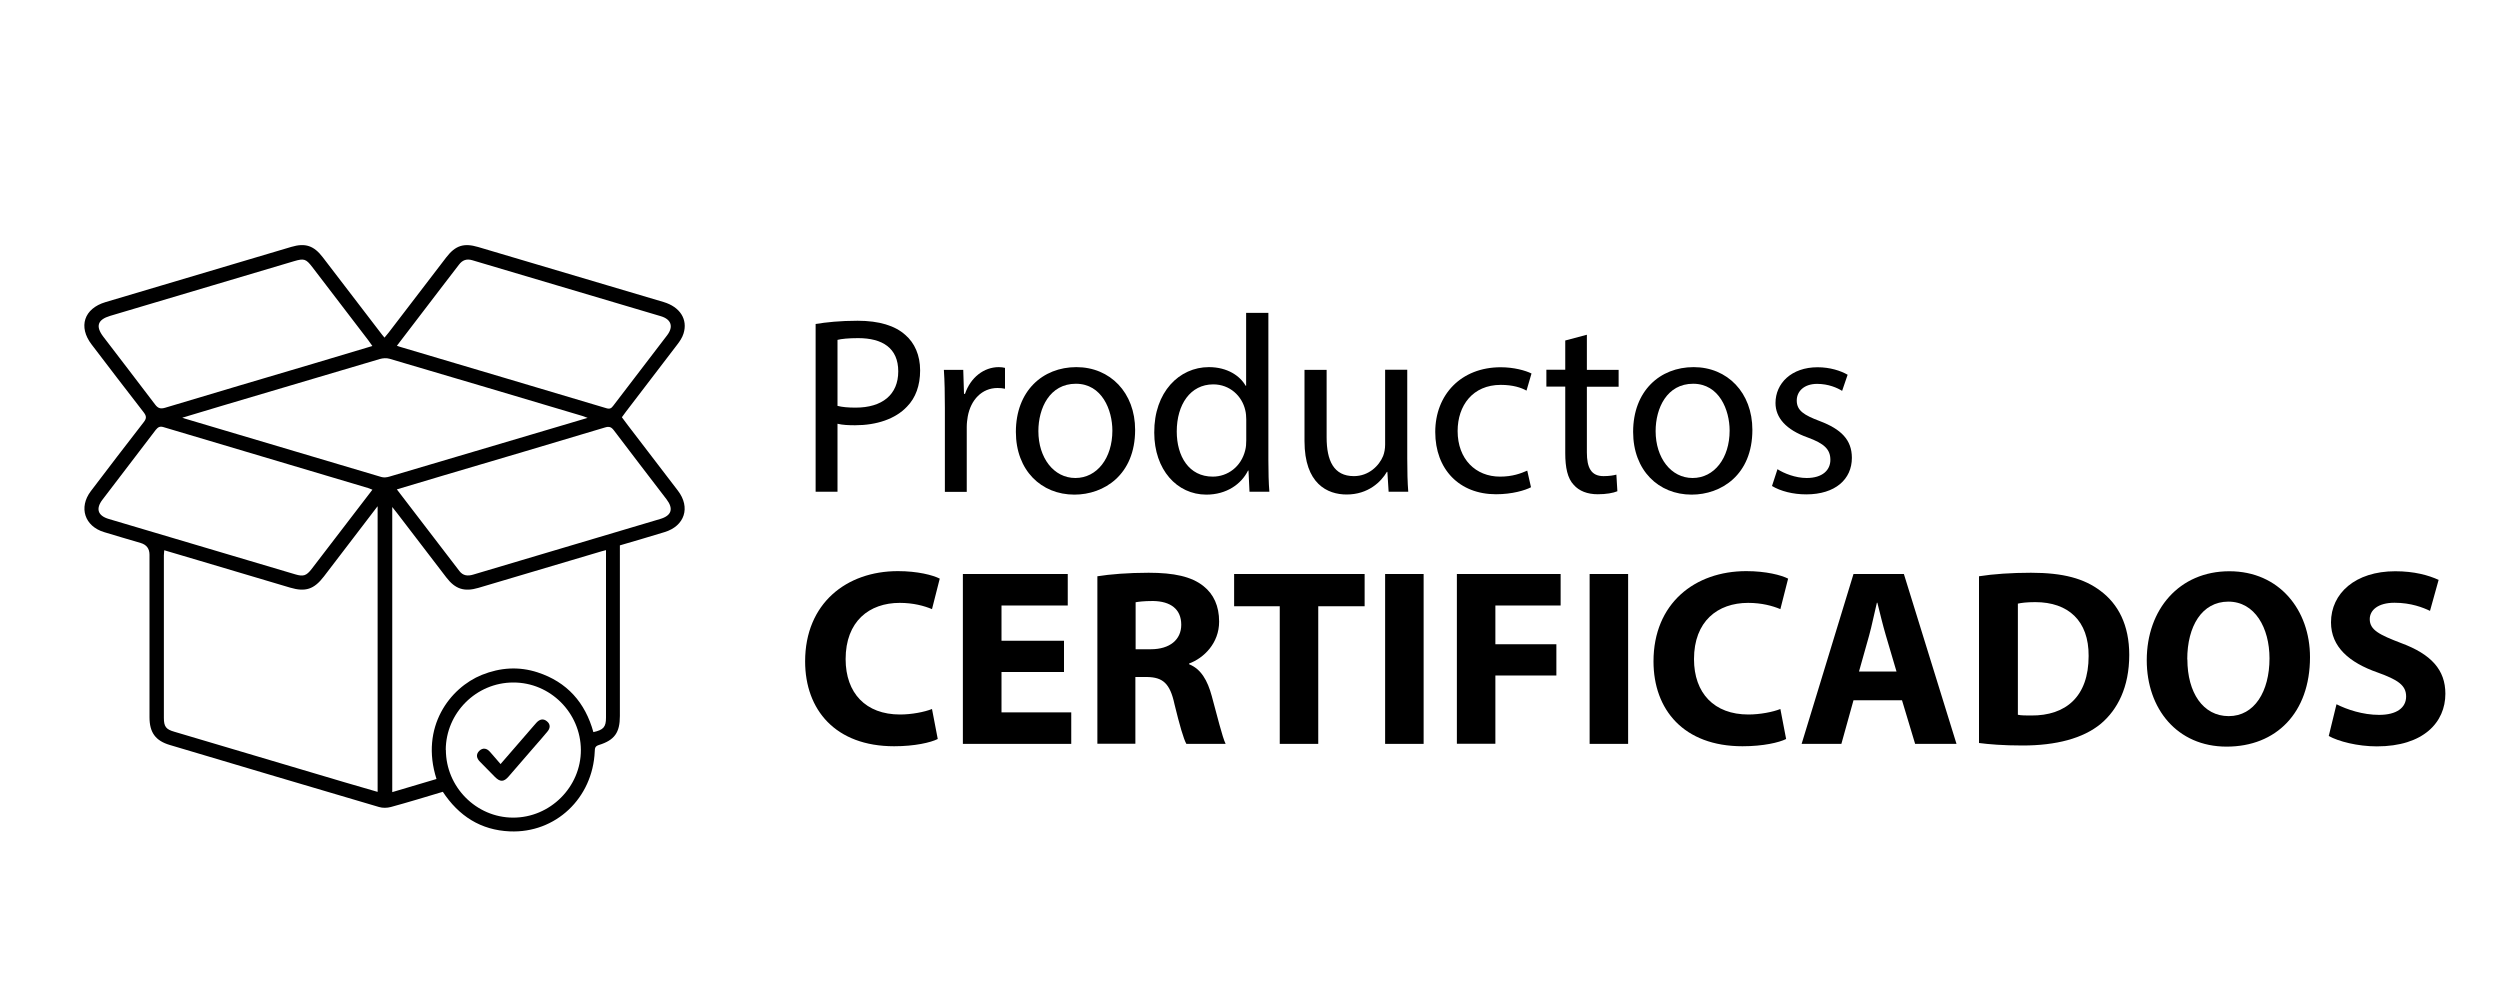 <svg xmlns="http://www.w3.org/2000/svg" id="MarcoFinal" viewBox="0 0 200 80"><g><path d="M65.24,25.92c.85-.14,1.96-.26,3.37-.26,1.73,0,3,.4,3.81,1.13.75.64,1.19,1.63,1.19,2.84s-.36,2.2-1.05,2.9c-.93.99-2.44,1.49-4.15,1.49-.52,0-1.01-.02-1.41-.12v5.44h-1.75v-13.42ZM67,32.47c.38.1.87.14,1.45.14,2.12,0,3.41-1.03,3.41-2.9s-1.27-2.66-3.21-2.66c-.77,0-1.35.06-1.65.14v5.28Z"></path><path d="M75.59,32.63c0-1.15-.02-2.14-.08-3.04h1.55l.06,1.92h.08c.44-1.31,1.51-2.14,2.7-2.14.2,0,.34.02.5.06v1.67c-.18-.04-.36-.06-.6-.06-1.25,0-2.14.95-2.38,2.28-.04.24-.08.52-.08.83v5.2h-1.75v-6.71Z"></path><path d="M90.81,34.39c0,3.61-2.5,5.18-4.86,5.18-2.64,0-4.68-1.93-4.68-5.02,0-3.27,2.14-5.18,4.84-5.18s4.7,2.04,4.7,5.02ZM83.07,34.49c0,2.14,1.23,3.75,2.96,3.75s2.96-1.59,2.96-3.79c0-1.65-.83-3.75-2.92-3.75s-3,1.94-3,3.79Z"></path><path d="M101.47,25.03v11.79c0,.87.02,1.85.08,2.52h-1.59l-.08-1.69h-.04c-.54,1.09-1.73,1.92-3.33,1.92-2.36,0-4.17-2-4.17-4.96-.02-3.25,2-5.24,4.37-5.24,1.49,0,2.5.71,2.94,1.49h.04v-5.83h1.77ZM99.7,33.56c0-.22-.02-.52-.08-.75-.26-1.13-1.23-2.06-2.56-2.06-1.83,0-2.92,1.61-2.92,3.77,0,1.98.97,3.61,2.88,3.61,1.19,0,2.28-.79,2.6-2.12.06-.24.08-.48.08-.77v-1.69Z"></path><path d="M112.58,36.68c0,1.01.02,1.9.08,2.66h-1.57l-.1-1.59h-.04c-.46.79-1.49,1.81-3.22,1.81-1.53,0-3.37-.85-3.37-4.27v-5.7h1.77v5.4c0,1.85.56,3.1,2.18,3.1,1.19,0,2.02-.83,2.34-1.61.1-.26.16-.58.16-.91v-5.99h1.77v7.09Z"></path><path d="M122.48,38.98c-.46.24-1.49.56-2.8.56-2.94,0-4.86-2-4.86-4.98s2.06-5.18,5.24-5.18c1.05,0,1.98.26,2.46.5l-.4,1.37c-.42-.24-1.09-.46-2.06-.46-2.24,0-3.45,1.65-3.45,3.69,0,2.26,1.45,3.65,3.39,3.65,1.01,0,1.67-.26,2.18-.48l.3,1.33Z"></path><path d="M126.95,26.79v2.8h2.54v1.35h-2.54v5.26c0,1.21.34,1.89,1.33,1.89.46,0,.81-.06,1.03-.12l.08,1.33c-.34.14-.89.24-1.57.24-.83,0-1.49-.26-1.92-.75-.5-.52-.68-1.39-.68-2.54v-5.32h-1.51v-1.35h1.51v-2.34l1.73-.46Z"></path><path d="M140.19,34.39c0,3.61-2.5,5.18-4.86,5.18-2.64,0-4.68-1.93-4.68-5.02,0-3.27,2.14-5.18,4.84-5.18s4.7,2.04,4.7,5.02ZM132.45,34.49c0,2.14,1.23,3.75,2.96,3.75s2.96-1.59,2.96-3.79c0-1.65-.83-3.75-2.92-3.75s-3,1.94-3,3.79Z"></path><path d="M142.19,37.53c.52.34,1.45.71,2.34.71,1.29,0,1.9-.65,1.9-1.45,0-.85-.5-1.31-1.81-1.79-1.75-.62-2.58-1.59-2.58-2.76,0-1.57,1.27-2.86,3.37-2.86.99,0,1.85.28,2.4.6l-.44,1.29c-.38-.24-1.09-.56-2-.56-1.05,0-1.63.6-1.63,1.33,0,.81.58,1.17,1.85,1.65,1.69.64,2.56,1.49,2.56,2.94,0,1.71-1.33,2.92-3.65,2.92-1.07,0-2.06-.26-2.74-.67l.44-1.35Z"></path><path d="M75.02,59.12c-.56.28-1.83.58-3.49.58-4.7,0-7.12-2.92-7.12-6.79,0-4.64,3.31-7.22,7.42-7.22,1.59,0,2.8.32,3.35.6l-.62,2.44c-.62-.26-1.49-.5-2.58-.5-2.44,0-4.33,1.47-4.33,4.5,0,2.72,1.61,4.43,4.35,4.43.93,0,1.96-.2,2.56-.44l.46,2.4Z"></path><path d="M85.12,53.76h-5v3.23h5.58v2.52h-8.67v-13.59h8.39v2.52h-5.3v2.82h5v2.5Z"></path><path d="M87.8,46.1c.99-.16,2.46-.28,4.09-.28,2.02,0,3.43.3,4.39,1.07.81.64,1.25,1.59,1.25,2.84,0,1.73-1.23,2.92-2.4,3.35v.06c.95.38,1.47,1.29,1.81,2.54.42,1.53.85,3.31,1.11,3.83h-3.14c-.22-.38-.54-1.49-.95-3.17-.36-1.69-.95-2.16-2.2-2.18h-.93v5.34h-3.04v-13.4ZM90.85,51.94h1.21c1.53,0,2.44-.77,2.44-1.96,0-1.25-.85-1.88-2.26-1.9-.75,0-1.17.06-1.39.1v3.75Z"></path><path d="M102.38,48.5h-3.65v-2.58h10.44v2.58h-3.71v11.01h-3.08v-11.01Z"></path><path d="M113.89,45.92v13.59h-3.08v-13.59h3.08Z"></path><path d="M116.55,45.92h8.3v2.52h-5.22v3.1h4.88v2.5h-4.88v5.46h-3.08v-13.59Z"></path><path d="M130.25,45.92v13.59h-3.08v-13.59h3.08Z"></path><path d="M142.89,59.12c-.56.28-1.83.58-3.49.58-4.7,0-7.12-2.92-7.12-6.79,0-4.64,3.31-7.22,7.42-7.22,1.59,0,2.8.32,3.35.6l-.62,2.44c-.62-.26-1.49-.5-2.58-.5-2.44,0-4.33,1.47-4.33,4.5,0,2.72,1.61,4.43,4.35,4.43.93,0,1.96-.2,2.56-.44l.46,2.4Z"></path><path d="M148.28,56.02l-.97,3.49h-3.18l4.15-13.59h4.03l4.21,13.59h-3.31l-1.05-3.49h-3.89ZM151.72,53.72l-.85-2.88c-.24-.81-.48-1.81-.68-2.62h-.04c-.2.81-.4,1.83-.62,2.62l-.81,2.88h3Z"></path><path d="M158.33,46.1c1.13-.18,2.6-.28,4.15-.28,2.58,0,4.25.46,5.56,1.45,1.41,1.05,2.3,2.72,2.3,5.12,0,2.6-.95,4.39-2.26,5.5-1.43,1.19-3.61,1.75-6.27,1.75-1.59,0-2.72-.1-3.49-.2v-13.34ZM161.42,57.18c.26.06.69.06,1.07.06,2.78.02,4.6-1.51,4.6-4.76.02-2.82-1.63-4.31-4.27-4.31-.68,0-1.13.06-1.39.12v8.89Z"></path><path d="M184.8,52.57c0,4.45-2.7,7.16-6.67,7.16s-6.39-3.04-6.39-6.91c0-4.07,2.6-7.12,6.61-7.12s6.45,3.12,6.45,6.87ZM174.99,52.75c0,2.66,1.25,4.54,3.31,4.54s3.26-1.98,3.26-4.62c0-2.44-1.17-4.54-3.29-4.54s-3.29,1.97-3.29,4.62Z"></path><path d="M186.92,56.34c.83.42,2.1.85,3.41.85,1.41,0,2.16-.58,2.16-1.47s-.64-1.33-2.28-1.92c-2.26-.79-3.73-2.04-3.73-4.01,0-2.32,1.94-4.09,5.14-4.09,1.53,0,2.66.32,3.47.69l-.69,2.48c-.54-.26-1.51-.65-2.84-.65s-1.98.6-1.98,1.31c0,.87.77,1.25,2.52,1.92,2.4.89,3.53,2.14,3.53,4.05,0,2.28-1.75,4.21-5.48,4.21-1.55,0-3.08-.4-3.85-.83l.62-2.54Z"></path></g><g><path d="M35.44,63.34c-1.4.42-2.78.84-4.17,1.22-.3.08-.66.09-.95,0-5.58-1.64-11.15-3.3-16.73-4.96-1.15-.34-1.63-1-1.63-2.22,0-4.33,0-8.67,0-13q0-.73-.7-.94c-.98-.29-1.95-.57-2.93-.87-1.56-.47-2.05-1.97-1.07-3.27,1.41-1.85,2.81-3.7,4.24-5.53.25-.32.21-.5-.01-.79-1.4-1.8-2.78-3.61-4.16-5.42-1.09-1.42-.61-2.88,1.11-3.39,4.96-1.47,9.92-2.95,14.87-4.42,1.11-.33,1.8-.1,2.51.83,1.53,1.99,3.05,3.99,4.58,5.98.1.14.21.27.36.45.13-.15.23-.27.33-.4,1.54-2.01,3.07-4.01,4.61-6.02.73-.95,1.4-1.17,2.55-.83,4.94,1.46,9.89,2.93,14.83,4.4,1.32.39,1.96,1.39,1.6,2.53-.1.32-.3.62-.51.89-1.36,1.79-2.73,3.57-4.09,5.35-.1.14-.2.28-.33.45.16.21.32.42.47.63,1.34,1.75,2.67,3.49,4.01,5.24,1.03,1.34.55,2.83-1.07,3.32-1.18.36-2.37.71-3.57,1.06,0,.22,0,.41,0,.6,0,4.35,0,8.7,0,13.05,0,1.32-.42,1.93-1.68,2.32-.31.1-.32.25-.33.51-.16,3.74-3.13,6.56-6.8,6.4-2.31-.1-4.08-1.22-5.37-3.19ZM30.19,40.52c-.19.25-.32.42-.45.59-1.28,1.67-2.56,3.34-3.83,5.01-.79,1.03-1.48,1.25-2.7.89-2.43-.72-4.87-1.45-7.3-2.17-.91-.27-1.82-.54-2.77-.82-.01.17-.03.29-.03.41,0,4.33,0,8.66,0,13,0,.7.17.92.84,1.11,4.54,1.35,9.07,2.7,13.61,4.04.88.26,1.76.51,2.65.77v-22.84ZM48.48,44.01c-.16.04-.25.06-.34.09-3.29.98-6.58,1.95-9.87,2.93-1.12.33-1.85.1-2.56-.83-1.31-1.71-2.61-3.41-3.92-5.12-.12-.15-.24-.3-.41-.52v22.81c1.21-.36,2.37-.71,3.54-1.05-1.33-4.16,1.08-7.3,3.63-8.33,1.47-.59,2.96-.69,4.46-.2,2.36.77,3.81,2.42,4.46,4.78.81-.18,1.01-.41,1.01-1.16,0-4.32,0-8.63,0-12.95v-.44ZM14.56,33.41c.17.05.22.07.27.09,5.23,1.56,10.45,3.11,15.68,4.66.19.06.44.03.64-.03,3.8-1.12,7.6-2.25,11.41-3.38,1.45-.43,2.9-.86,4.45-1.32-.21-.08-.32-.12-.44-.16-5.14-1.53-10.27-3.06-15.41-4.57-.24-.07-.53-.05-.77.02-4.21,1.24-8.41,2.49-12.62,3.74-1.03.31-2.06.62-3.2.96ZM29.79,27.68c-.14-.2-.23-.32-.32-.45-1.5-1.96-2.99-3.91-4.49-5.87-.5-.65-.66-.7-1.44-.47-4.91,1.46-9.82,2.92-14.73,4.38-1,.3-1.18.83-.55,1.66,1.38,1.81,2.77,3.61,4.14,5.42.23.31.43.38.81.27,3.93-1.18,7.87-2.35,11.8-3.51,1.57-.47,3.14-.94,4.78-1.43ZM29.78,39.17c-.14-.06-.24-.1-.34-.13-5.45-1.62-10.91-3.24-16.36-4.87-.29-.09-.44,0-.62.22-1.41,1.86-2.84,3.72-4.26,5.58-.56.73-.38,1.29.51,1.55,4.97,1.48,9.95,2.95,14.92,4.43.64.19.88.11,1.3-.43,1.21-1.58,2.42-3.17,3.64-4.75.4-.52.8-1.04,1.22-1.59ZM31.75,27.66c.15.05.24.09.33.11,5.48,1.63,10.96,3.25,16.44,4.89.27.08.39,0,.54-.2,1.44-1.88,2.88-3.76,4.32-5.65.51-.68.32-1.26-.5-1.51-5.03-1.5-10.06-2.98-15.09-4.48-.46-.14-.8-.01-1.07.35-.42.55-.84,1.1-1.26,1.64-1.22,1.59-2.44,3.19-3.7,4.84ZM31.74,39.14c1.71,2.23,3.36,4.38,5.01,6.54.29.38.66.42,1.1.29,4.99-1.49,9.98-2.97,14.96-4.45.92-.27,1.09-.82.51-1.58-1.4-1.83-2.81-3.66-4.2-5.5-.21-.28-.38-.35-.73-.24-4.29,1.29-8.59,2.56-12.89,3.83-1.23.36-2.46.73-3.75,1.12ZM35.67,59.99c0,2.96,2.42,5.41,5.37,5.42,2.97.01,5.44-2.45,5.43-5.42-.02-2.97-2.45-5.4-5.41-5.39-2.96,0-5.39,2.43-5.4,5.39Z"></path><path d="M40.04,61.13c.96-1.11,1.81-2.09,2.66-3.07.07-.08.14-.17.22-.25.25-.27.54-.35.83-.11.3.24.28.55.04.83-.32.39-.65.76-.98,1.14-.71.82-1.41,1.64-2.12,2.45-.39.45-.68.45-1.1.03-.4-.4-.79-.81-1.19-1.21-.27-.27-.35-.58-.06-.87.29-.28.61-.21.86.08.28.31.54.63.84.97Z"></path></g></svg>